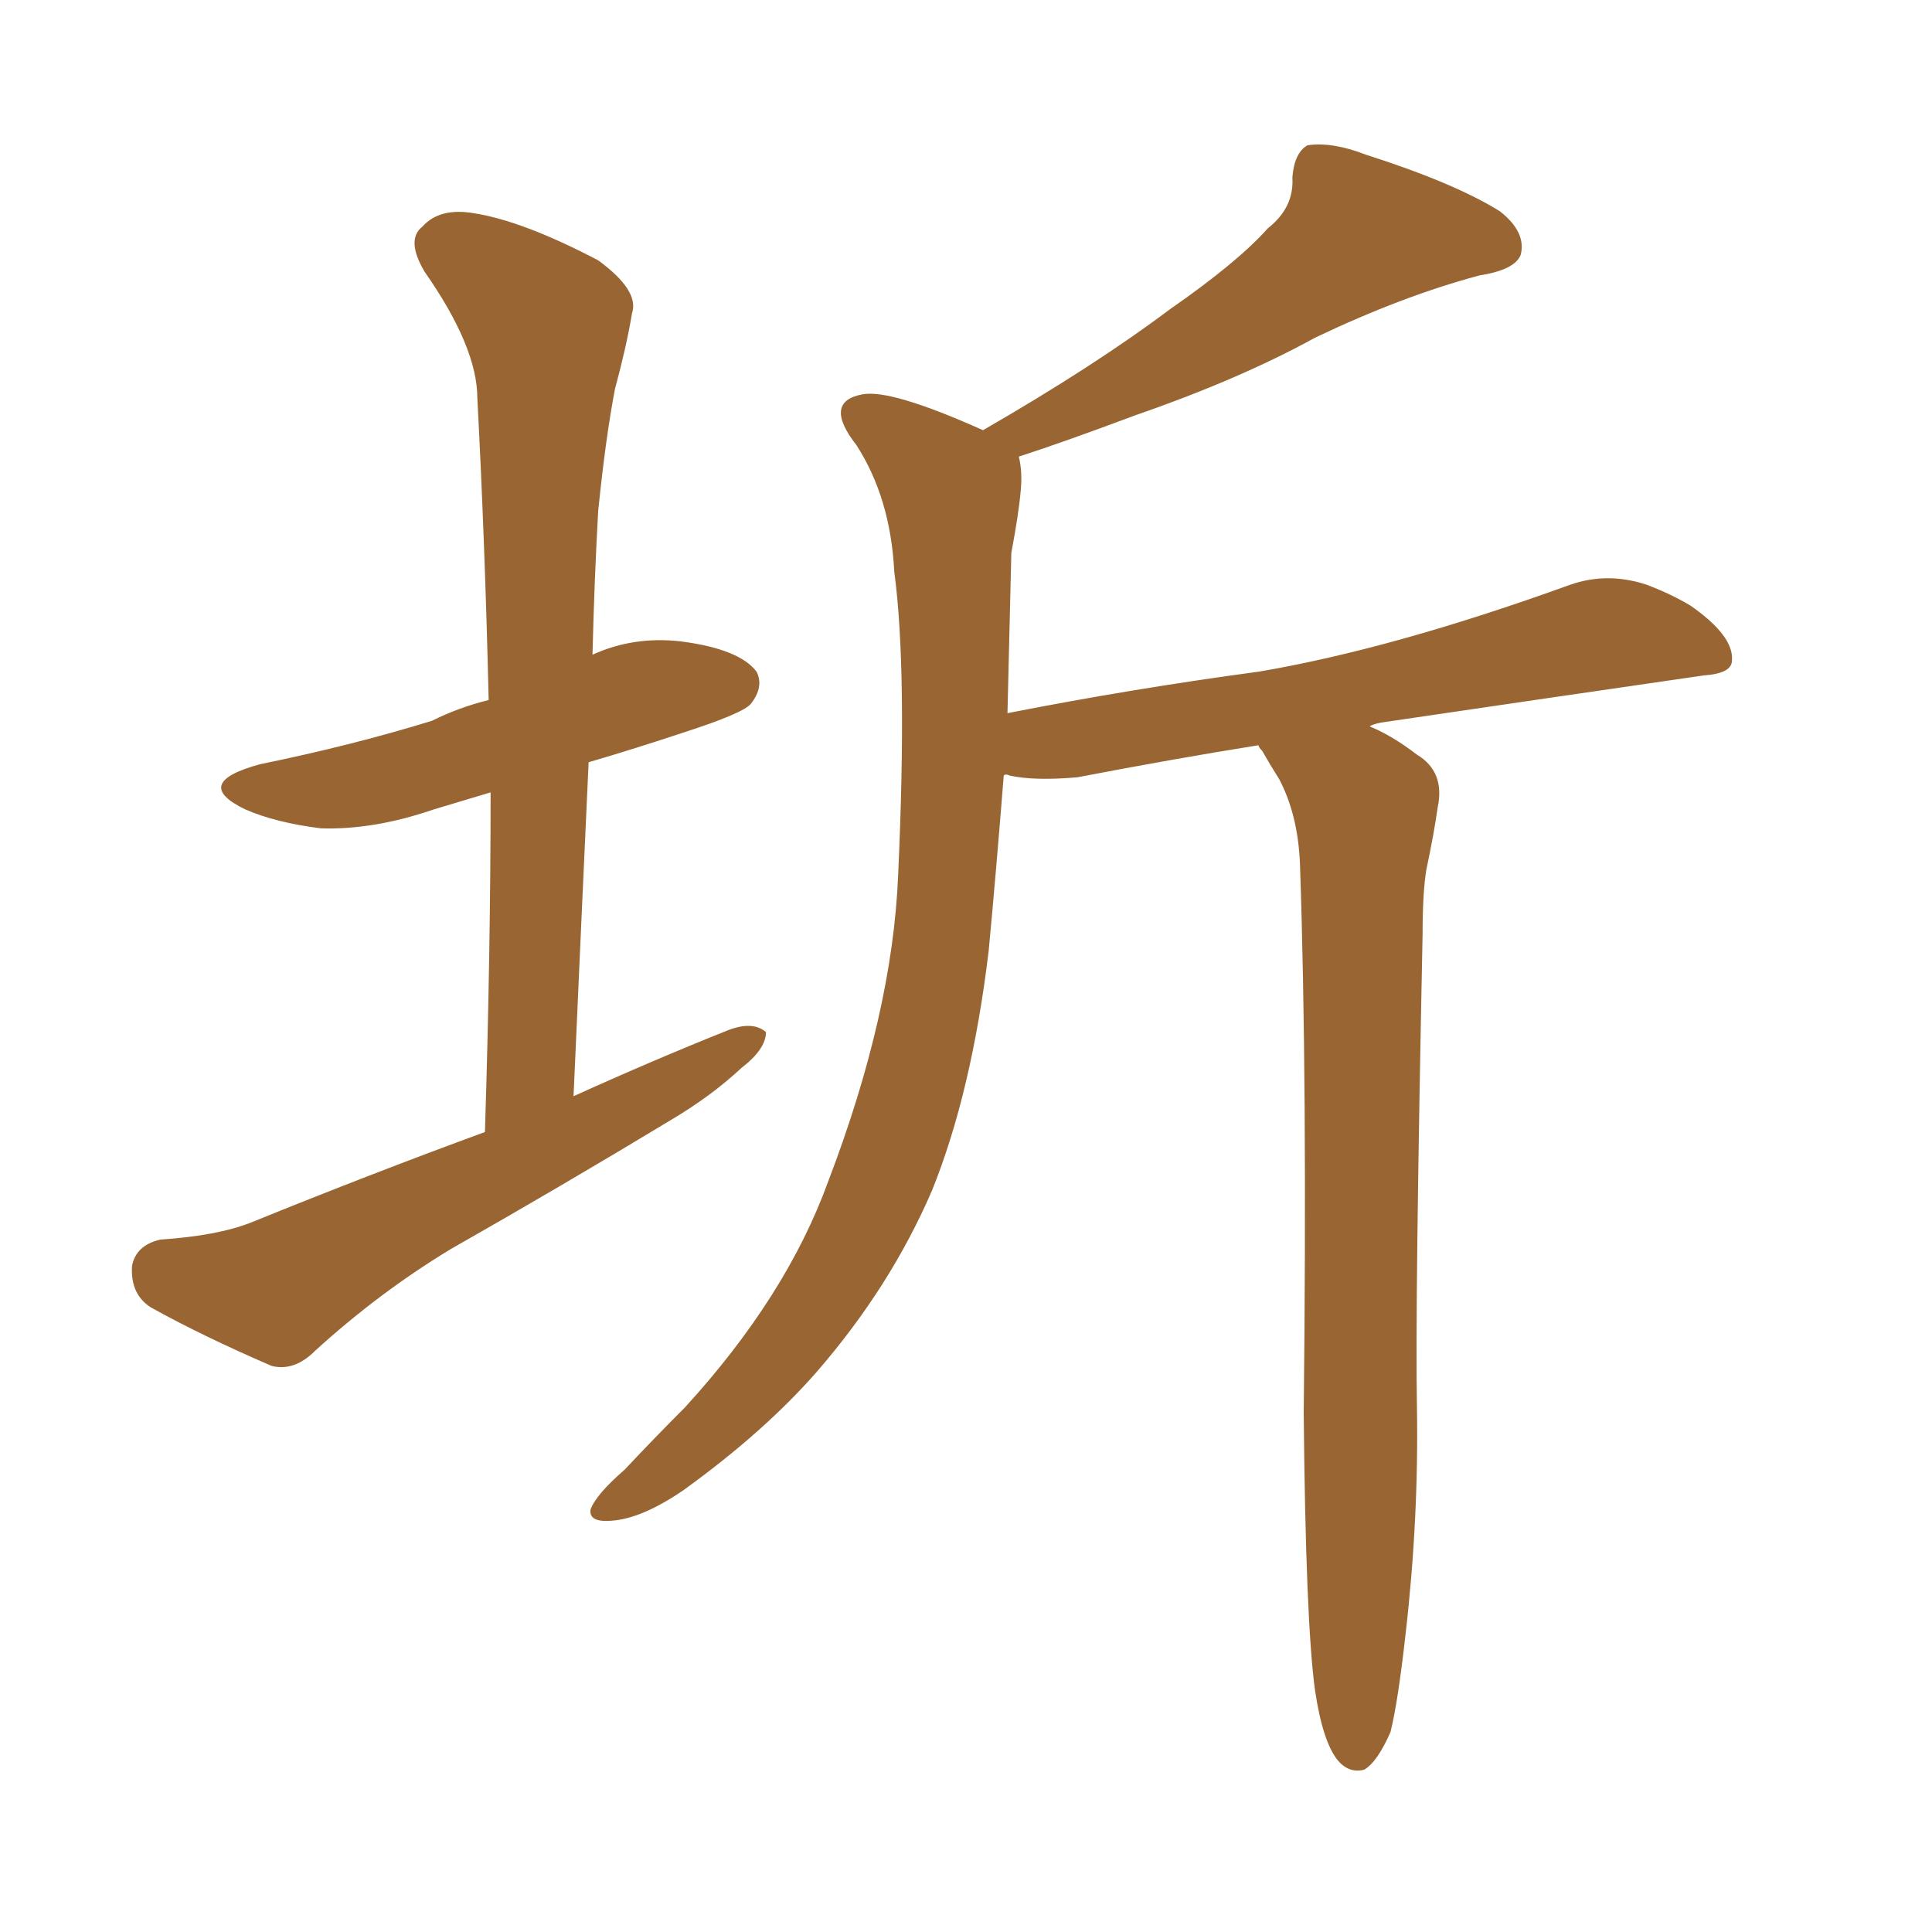 <svg xmlns="http://www.w3.org/2000/svg" xmlns:xlink="http://www.w3.org/1999/xlink" width="150" height="150"><path fill="#996633" padding="10" d="M37.65 87.89L37.65 87.89Q38.09 73.97 38.09 61.52L38.09 61.52Q35.60 62.26 33.69 62.84L33.69 62.84Q29.00 64.45 24.90 64.31L24.90 64.31Q21.39 63.87 19.04 62.84L19.04 62.84Q14.79 60.79 20.21 59.33L20.21 59.33Q27.39 57.86 33.54 55.96L33.54 55.96Q35.60 54.93 37.94 54.35L37.94 54.35Q37.65 42.04 37.06 30.91L37.06 30.91Q37.06 26.95 32.96 21.09L32.96 21.09Q31.49 18.60 32.81 17.58L32.81 17.58Q34.13 16.11 36.77 16.55L36.77 16.55Q40.58 17.14 46.44 20.21L46.44 20.21Q49.66 22.56 49.07 24.32L49.07 24.32Q48.63 26.95 47.75 30.18L47.75 30.18Q47.02 33.98 46.44 39.70L46.44 39.70Q46.14 45.12 46.00 50.83L46.00 50.83Q49.22 49.37 52.88 49.80L52.88 49.80Q57.42 50.39 58.74 52.15L58.74 52.15Q59.33 53.32 58.30 54.64L58.30 54.64Q57.71 55.37 53.17 56.84L53.17 56.84Q49.22 58.15 45.70 59.18L45.70 59.18Q45.12 71.78 44.53 85.11L44.53 85.11Q50.68 82.32 56.54 79.98L56.54 79.98Q58.45 79.25 59.47 80.13L59.47 80.13Q59.47 81.45 57.57 82.91L57.57 82.91Q55.22 85.11 52.00 87.01L52.00 87.01Q43.51 92.14 35.01 96.97L35.01 96.97Q29.44 100.34 24.46 104.88L24.46 104.88Q22.85 106.49 21.09 106.05L21.09 106.05Q15.67 103.71 11.72 101.51L11.72 101.51Q10.11 100.49 10.25 98.29L10.25 98.29Q10.55 96.68 12.45 96.24L12.45 96.24Q16.85 95.95 19.48 94.92L19.48 94.92Q28.86 91.11 37.65 87.89ZM102.10 131.25L102.10 131.25L102.10 131.25Q101.37 125.98 101.22 109.72L101.22 109.72Q101.51 83.79 100.93 67.09L100.93 67.09Q100.78 63.28 99.32 60.50L99.32 60.50Q98.58 59.33 98.00 58.30L98.00 58.30Q97.71 58.01 97.71 57.86L97.71 57.86Q91.26 58.89 83.64 60.35L83.64 60.35Q80.27 60.64 78.37 60.21L78.37 60.21Q78.08 60.06 77.93 60.21L77.93 60.21Q77.34 67.68 76.76 73.83L76.76 73.83Q75.44 84.81 72.36 92.43L72.36 92.43Q69.14 99.90 63.43 106.49L63.43 106.49Q59.33 111.18 53.03 115.72L53.03 115.72Q49.80 117.92 47.46 118.07L47.46 118.07Q45.70 118.21 45.85 117.19L45.85 117.19Q46.29 116.02 48.49 114.11L48.49 114.11Q50.83 111.62 53.17 109.28L53.17 109.28Q61.08 100.63 64.31 91.70L64.31 91.70Q69.29 78.66 69.73 67.97L69.73 67.97Q70.46 52.00 69.43 44.38L69.43 44.38Q69.14 38.67 66.50 34.57L66.50 34.57Q63.87 31.20 66.94 30.62L66.94 30.62Q69.14 30.18 76.32 33.40L76.32 33.40Q84.96 28.42 90.82 24.02L90.82 24.02Q96.09 20.36 98.44 17.72L98.44 17.72Q100.49 16.11 100.34 13.77L100.34 13.77Q100.49 11.87 101.51 11.28L101.51 11.28Q103.42 10.99 106.05 12.01L106.05 12.01Q112.94 14.21 116.46 16.41L116.46 16.41Q118.51 18.02 118.07 19.78L118.07 19.78Q117.63 20.95 114.84 21.39L114.84 21.39Q108.84 23.00 102.10 26.22L102.10 26.22Q96.24 29.44 88.18 32.23L88.18 32.23Q82.32 34.42 79.10 35.45L79.10 35.45Q79.39 36.62 79.25 38.09L79.25 38.09Q79.10 39.84 78.52 42.92L78.52 42.92Q78.37 49.51 78.22 55.37L78.22 55.37Q87.89 53.47 97.71 52.15L97.71 52.15Q108.11 50.39 121.88 45.41L121.88 45.41Q124.80 44.38 127.88 45.41L127.88 45.41Q129.79 46.14 131.25 47.02L131.25 47.02Q134.62 49.37 134.47 51.27L134.47 51.27Q134.47 52.29 132.28 52.44L132.28 52.44Q120.12 54.20 107.23 56.10L107.23 56.10Q106.49 56.25 106.35 56.40L106.35 56.40Q108.11 57.13 110.01 58.59L110.01 58.59Q112.21 59.91 111.62 62.70L111.62 62.70Q111.33 64.75 110.74 67.53L110.74 67.53Q110.45 69.29 110.45 72.51L110.45 72.51Q109.86 101.51 110.01 109.13L110.01 109.13Q110.16 117.92 109.13 126.86L109.13 126.86Q108.54 132.13 107.96 134.47L107.96 134.47Q106.93 136.82 105.91 137.40L105.91 137.40Q104.74 137.70 103.86 136.67L103.86 136.67Q102.69 135.21 102.10 131.25Z"/></svg>